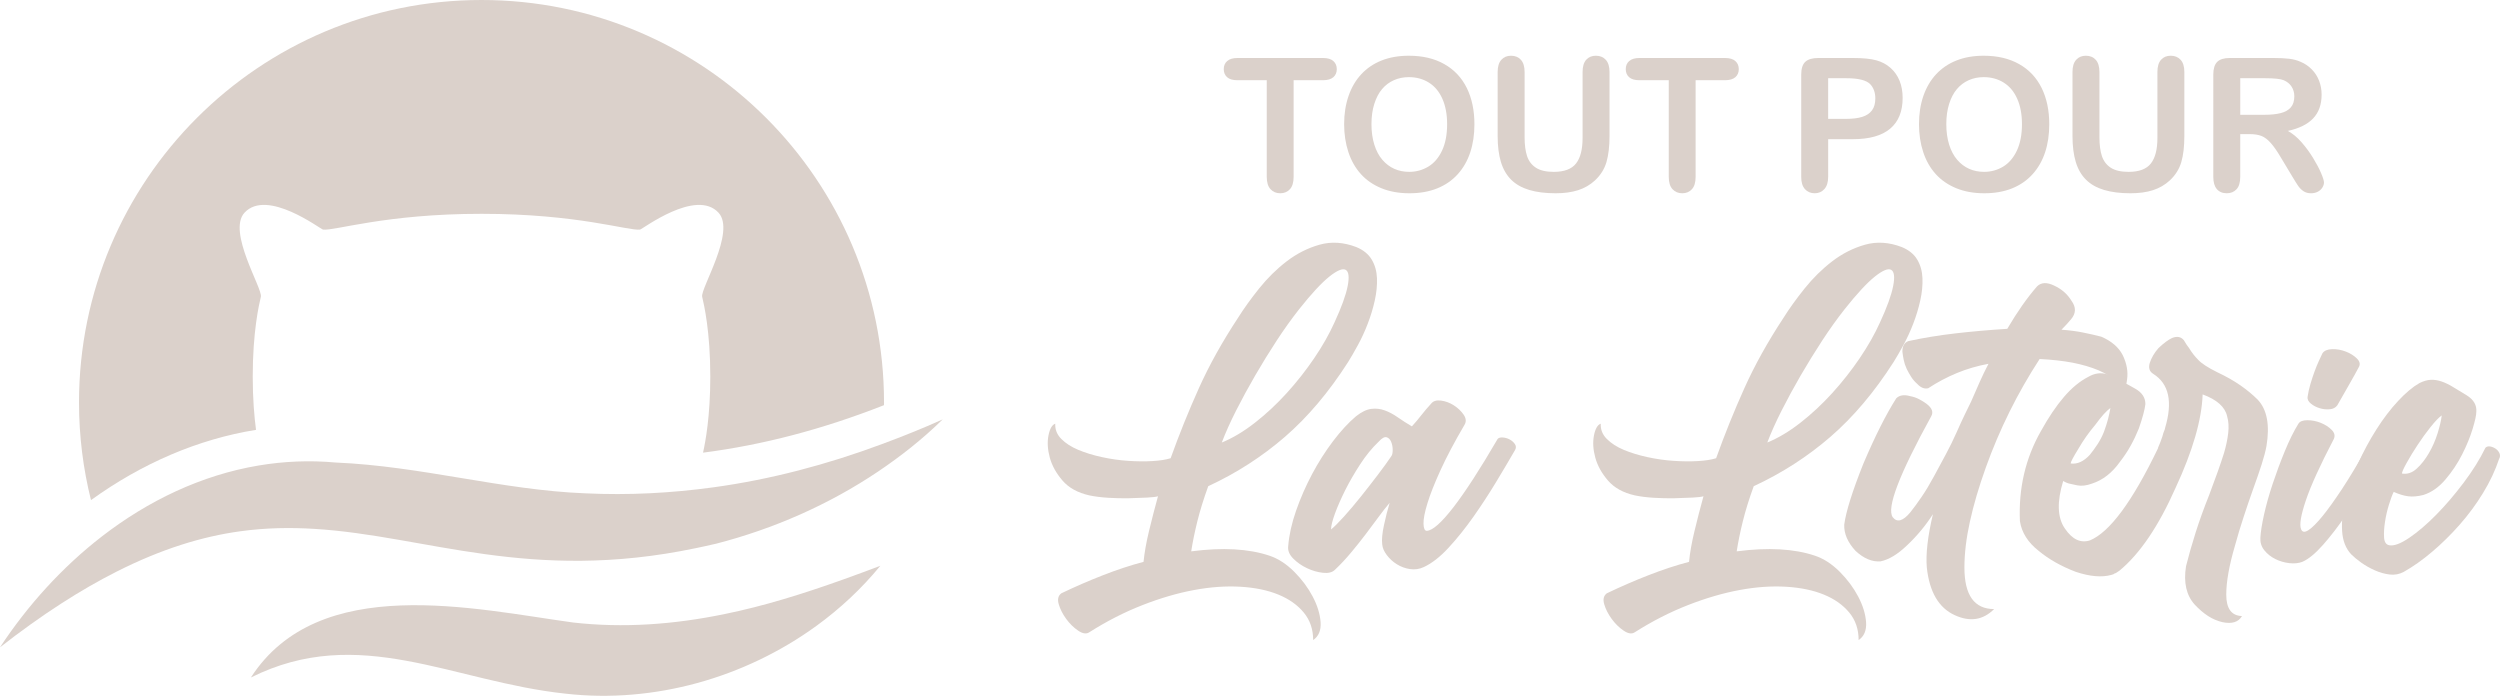 <?xml version="1.0" encoding="utf-8"?>
<!-- Generator: Adobe Illustrator 16.0.0, SVG Export Plug-In . SVG Version: 6.00 Build 0)  -->
<!DOCTYPE svg PUBLIC "-//W3C//DTD SVG 1.1//EN" "http://www.w3.org/Graphics/SVG/1.1/DTD/svg11.dtd">
<svg version="1.1" id="Calque_1" xmlns="http://www.w3.org/2000/svg" xmlns:xlink="http://www.w3.org/1999/xlink" x="0px" y="0px"
	 width="236.911px" height="65.938px" viewBox="0 0 236.911 65.938" enable-background="new 0 0 236.911 65.938"
	 xml:space="preserve">
<g>
	<g>
		<g>
			<g>
				<path fill="#DBD1CB" d="M24.262,40.735c-0.167-1.258-0.312-2.938-0.312-5.045c0-4.259,0.589-6.797,0.771-7.568
					c0.18-0.77-3.206-6.165-1.553-7.963c2.141-2.328,7.214,1.569,7.442,1.598c1.104,0.135,5.913-1.495,15.02-1.495
					c9.108,0,13.917,1.63,15.021,1.495c0.228-0.028,5.301-3.925,7.442-1.598c1.653,1.798-1.733,7.193-1.552,7.963
					c0.181,0.771,0.77,3.309,0.77,7.568c0,3.743-0.455,6.154-0.688,7.206c5.655-0.726,11.322-2.212,17.146-4.499
					c0-0.086,0.005-0.169,0.005-0.255C83.774,17.078,66.697,0,45.63,0C24.564,0,7.487,17.078,7.487,38.143
					c0,3.191,0.397,6.288,1.135,9.25C13.446,43.907,18.792,41.611,24.262,40.735z"/>
			</g>
			<path fill="#DBD1CB" d="M29.8,50.119c10.605,0.648,20.393,5.126,36.153,1.824c0.572-0.121,1.143-0.238,1.731-0.38
				c0.053-0.012,0.103-0.021,0.156-0.033c5.495-1.413,10.736-3.728,15.363-6.838c2.195-1.477,4.264-3.115,6.133-4.951
				c-1.913,0.864-3.835,1.629-5.765,2.347c-5.244,1.951-10.554,3.35-15.962,4.093c-3.995,0.548-8.042,0.764-12.16,0.569
				c-7.877-0.309-15.51-2.573-23.629-2.918c-2.499-0.228-4.944-0.116-7.314,0.282c-5.434,0.912-10.473,3.339-14.848,6.719
				C5.887,53.75,2.61,57.373,0,61.342c4.028-3.146,7.662-5.458,11.023-7.159c4.292-2.172,8.139-3.342,11.74-3.836
				C25.192,50.012,27.515,49.978,29.8,50.119z"/>
			<path fill="#DBD1CB" d="M68.681,58.188c-4.849,1.002-9.624,1.34-14.351,0.806c-9.349-1.277-24.111-4.771-30.555,5.208
				c10.269-5.126,19.104,0.396,29.82,1.533c8.385,0.956,17.009-1.514,23.762-6.417c2.259-1.64,4.308-3.553,6.069-5.702
				c-1.192,0.452-2.368,0.887-3.537,1.305C76.091,56.278,72.396,57.432,68.681,58.188z"/>
		</g>
	</g>
	<g>
		<g>
			<path fill="#DBD1CB" d="M125.375,7.602h-2.786v9.157c0,0.527-0.118,0.918-0.353,1.173c-0.235,0.255-0.539,0.383-0.912,0.383
				c-0.379,0-0.687-0.129-0.925-0.387c-0.236-0.257-0.356-0.647-0.356-1.169V7.602h-2.785c-0.436,0-0.761-0.096-0.972-0.287
				c-0.213-0.192-0.318-0.446-0.318-0.762c0-0.326,0.11-0.584,0.332-0.773c0.22-0.189,0.539-0.284,0.958-0.284h8.117
				c0.439,0,0.769,0.098,0.982,0.292c0.215,0.194,0.323,0.45,0.323,0.765c0,0.315-0.109,0.569-0.326,0.762
				C126.136,7.506,125.811,7.602,125.375,7.602z"/>
			<path fill="#DBD1CB" d="M133.506,5.281c1.309,0,2.428,0.264,3.365,0.795c0.937,0.53,1.647,1.284,2.13,2.262
				c0.481,0.977,0.722,2.125,0.722,3.443c0,0.974-0.132,1.86-0.396,2.657c-0.263,0.797-0.659,1.488-1.186,2.072
				c-0.528,0.585-1.176,1.032-1.944,1.341c-0.768,0.31-1.647,0.464-2.639,0.464c-0.985,0-1.868-0.159-2.648-0.477
				c-0.778-0.319-1.431-0.768-1.951-1.347c-0.521-0.579-0.915-1.274-1.183-2.088c-0.267-0.814-0.399-1.694-0.399-2.64
				c0-0.968,0.139-1.856,0.417-2.665c0.277-0.809,0.681-1.496,1.208-2.063c0.527-0.567,1.168-1.002,1.926-1.303
				C131.684,5.432,132.544,5.281,133.506,5.281z M137.136,11.763c0-0.922-0.15-1.722-0.448-2.398
				c-0.299-0.676-0.724-1.188-1.277-1.535c-0.554-0.347-1.186-0.52-1.904-0.52c-0.51,0-0.982,0.096-1.413,0.288
				c-0.435,0.192-0.808,0.472-1.119,0.838c-0.313,0.367-0.559,0.836-0.739,1.406c-0.182,0.57-0.27,1.211-0.27,1.921
				c0,0.717,0.088,1.365,0.27,1.944c0.181,0.579,0.436,1.059,0.766,1.439c0.328,0.382,0.708,0.667,1.134,0.856
				c0.427,0.189,0.897,0.284,1.407,0.284c0.653,0,1.253-0.164,1.801-0.49c0.547-0.327,0.982-0.831,1.306-1.513
				C136.972,13.6,137.136,12.761,137.136,11.763z"/>
			<path fill="#DBD1CB" d="M141.924,12.889v-6.06c0-0.516,0.115-0.904,0.349-1.161c0.23-0.258,0.538-0.387,0.914-0.387
				c0.397,0,0.709,0.129,0.941,0.387c0.232,0.257,0.35,0.645,0.35,1.161v6.198c0,0.705,0.078,1.294,0.234,1.767
				c0.157,0.473,0.438,0.84,0.84,1.101s0.963,0.392,1.685,0.392c0.999,0,1.703-0.266,2.116-0.796
				c0.413-0.53,0.619-1.334,0.619-2.412v-6.25c0-0.522,0.115-0.91,0.343-1.166c0.229-0.255,0.536-0.382,0.92-0.382
				c0.385,0,0.693,0.127,0.933,0.382c0.236,0.255,0.358,0.644,0.358,1.166v6.06c0,0.986-0.098,1.809-0.29,2.468
				c-0.192,0.659-0.554,1.238-1.086,1.737c-0.459,0.424-0.991,0.733-1.6,0.929c-0.607,0.195-1.317,0.292-2.131,0.292
				c-0.97,0-1.804-0.105-2.503-0.314c-0.699-0.209-1.27-0.533-1.712-0.972c-0.439-0.438-0.763-1-0.972-1.684
				C142.027,14.659,141.924,13.841,141.924,12.889z"/>
			<path fill="#DBD1CB" d="M163.47,7.602h-2.786v9.157c0,0.527-0.117,0.918-0.352,1.173s-0.539,0.383-0.912,0.383
				c-0.378,0-0.688-0.129-0.926-0.387c-0.238-0.257-0.355-0.647-0.355-1.169V7.602h-2.786c-0.436,0-0.759-0.096-0.972-0.287
				c-0.212-0.192-0.317-0.446-0.317-0.762c0-0.326,0.11-0.584,0.329-0.773c0.221-0.189,0.542-0.284,0.96-0.284h8.117
				c0.441,0,0.768,0.098,0.982,0.292c0.216,0.194,0.323,0.45,0.323,0.765c0,0.315-0.107,0.569-0.326,0.762
				C164.233,7.506,163.905,7.602,163.47,7.602z"/>
			<path fill="#DBD1CB" d="M175.583,13.19h-2.338v3.568c0,0.51-0.12,0.897-0.36,1.16c-0.241,0.265-0.544,0.396-0.91,0.396
				c-0.384,0-0.695-0.13-0.929-0.391c-0.236-0.262-0.354-0.644-0.354-1.148V7.061c0-0.562,0.129-0.963,0.387-1.204
				c0.259-0.24,0.668-0.361,1.229-0.361h3.275c0.97,0,1.714,0.075,2.237,0.223c0.515,0.144,0.959,0.381,1.335,0.714
				s0.662,0.739,0.857,1.221c0.194,0.482,0.291,1.023,0.291,1.625c0,1.284-0.396,2.257-1.186,2.918
				C178.328,12.859,177.149,13.19,175.583,13.19z M174.965,7.413h-1.721v3.851h1.721c0.601,0,1.103-0.063,1.507-0.188
				c0.403-0.126,0.714-0.333,0.927-0.619c0.211-0.287,0.315-0.662,0.315-1.126c0-0.556-0.161-1.009-0.488-1.358
				C176.859,7.599,176.107,7.413,174.965,7.413z"/>
			<path fill="#DBD1CB" d="M187.981,5.281c1.307,0,2.428,0.264,3.365,0.795c0.938,0.53,1.647,1.284,2.129,2.262
				c0.482,0.977,0.722,2.125,0.722,3.443c0,0.974-0.131,1.86-0.395,2.657c-0.264,0.797-0.659,1.488-1.187,2.072
				c-0.527,0.585-1.175,1.032-1.941,1.341c-0.77,0.31-1.648,0.464-2.64,0.464c-0.987,0-1.871-0.159-2.649-0.477
				c-0.778-0.319-1.43-0.768-1.952-1.347c-0.521-0.579-0.917-1.274-1.183-2.088c-0.267-0.814-0.398-1.694-0.398-2.64
				c0-0.968,0.137-1.856,0.414-2.665c0.279-0.809,0.684-1.496,1.21-2.063c0.528-0.567,1.169-1.002,1.927-1.303
				C186.16,5.432,187.019,5.281,187.981,5.281z M191.61,11.763c0-0.922-0.148-1.722-0.447-2.398s-0.725-1.188-1.278-1.535
				c-0.553-0.347-1.187-0.52-1.903-0.52c-0.509,0-0.981,0.096-1.415,0.288c-0.433,0.192-0.806,0.472-1.117,0.838
				c-0.313,0.367-0.56,0.836-0.74,1.406c-0.18,0.57-0.269,1.211-0.269,1.921c0,0.717,0.089,1.365,0.269,1.944
				c0.181,0.579,0.437,1.059,0.766,1.439c0.33,0.382,0.707,0.667,1.136,0.856c0.427,0.189,0.896,0.284,1.407,0.284
				c0.651,0,1.251-0.164,1.8-0.49c0.546-0.327,0.981-0.831,1.305-1.513C191.446,13.6,191.61,12.761,191.61,11.763z"/>
			<path fill="#DBD1CB" d="M196.398,12.889v-6.06c0-0.516,0.115-0.904,0.348-1.161c0.231-0.258,0.539-0.387,0.917-0.387
				c0.396,0,0.707,0.129,0.939,0.387c0.231,0.257,0.351,0.645,0.351,1.161v6.198c0,0.705,0.077,1.294,0.234,1.767
				c0.159,0.473,0.439,0.84,0.839,1.101c0.402,0.26,0.964,0.392,1.688,0.392c0.996,0,1.701-0.266,2.114-0.796
				c0.412-0.53,0.618-1.334,0.618-2.412v-6.25c0-0.522,0.114-0.91,0.345-1.166c0.229-0.255,0.535-0.382,0.92-0.382
				c0.384,0,0.692,0.127,0.931,0.382c0.238,0.255,0.357,0.644,0.357,1.166v6.06c0,0.986-0.096,1.809-0.288,2.468
				c-0.191,0.659-0.554,1.238-1.087,1.737c-0.458,0.424-0.991,0.733-1.6,0.929c-0.606,0.195-1.317,0.292-2.132,0.292
				c-0.969,0-1.803-0.105-2.5-0.314c-0.701-0.209-1.271-0.533-1.712-0.972c-0.442-0.438-0.766-1-0.972-1.684
				C196.502,14.659,196.398,13.841,196.398,12.889z"/>
			<path fill="#DBD1CB" d="M213.19,12.709h-0.895v4.049c0,0.533-0.117,0.925-0.352,1.178c-0.235,0.252-0.541,0.378-0.921,0.378
				c-0.406,0-0.721-0.131-0.946-0.396c-0.224-0.263-0.334-0.65-0.334-1.16V7.061c0-0.551,0.123-0.949,0.369-1.196
				c0.246-0.246,0.646-0.369,1.194-0.369h4.153c0.573,0,1.063,0.024,1.471,0.072c0.406,0.049,0.773,0.147,1.101,0.297
				c0.396,0.166,0.743,0.404,1.048,0.714s0.533,0.669,0.692,1.08c0.156,0.409,0.236,0.843,0.236,1.302
				c0,0.94-0.266,1.691-0.797,2.252c-0.529,0.562-1.332,0.96-2.409,1.194c0.453,0.241,0.886,0.596,1.298,1.067
				c0.413,0.47,0.78,0.97,1.103,1.5c0.323,0.53,0.577,1.008,0.757,1.436c0.182,0.427,0.272,0.72,0.272,0.881
				c0,0.166-0.055,0.331-0.16,0.494s-0.249,0.292-0.433,0.387c-0.184,0.095-0.396,0.142-0.636,0.142
				c-0.286,0-0.527-0.068-0.723-0.203c-0.195-0.134-0.365-0.305-0.505-0.511c-0.141-0.207-0.329-0.51-0.57-0.912l-1.022-1.702
				c-0.367-0.625-0.695-1.101-0.987-1.428c-0.288-0.326-0.58-0.55-0.878-0.671C214.017,12.77,213.643,12.709,213.19,12.709z
				 M214.652,7.413h-2.356v3.465h2.287c0.612,0,1.129-0.053,1.547-0.16c0.42-0.106,0.737-0.286,0.958-0.542s0.332-0.606,0.332-1.053
				c0-0.35-0.09-0.657-0.266-0.924c-0.178-0.267-0.425-0.465-0.739-0.598C216.116,7.476,215.527,7.413,214.652,7.413z"/>
		</g>
		<g>
			<path fill="#DBD1CB" d="M128.542,23.418c0.663,0.276,1.144,0.67,1.447,1.181c0.305,0.509,0.471,1.098,0.499,1.76
				c0.026,0.663-0.042,1.368-0.207,2.112c-0.165,0.745-0.388,1.478-0.664,2.195c-0.275,0.718-0.586,1.395-0.932,2.029
				c-0.346,0.634-0.656,1.174-0.933,1.615c-1.821,2.845-3.816,5.207-5.983,7.084c-2.169,1.877-4.591,3.438-7.271,4.68
				c-0.44,1.215-0.784,2.328-1.034,3.337c-0.248,1.008-0.443,1.953-0.58,2.837c2.982-0.387,5.453-0.25,7.416,0.412
				c0.828,0.278,1.606,0.783,2.338,1.513c0.731,0.731,1.318,1.521,1.761,2.362c0.443,0.843,0.69,1.649,0.747,2.421
				c0.054,0.773-0.182,1.341-0.705,1.699c0-1.022-0.297-1.89-0.892-2.609c-0.593-0.718-1.394-1.285-2.401-1.698
				c-1.009-0.414-2.202-0.663-3.582-0.745c-1.381-0.082-2.854,0.021-4.412,0.311c-1.562,0.289-3.191,0.765-4.889,1.429
				c-1.698,0.662-3.375,1.519-5.032,2.569c-0.277,0.191-0.629,0.143-1.056-0.146c-0.43-0.289-0.808-0.662-1.14-1.117
				c-0.332-0.456-0.568-0.919-0.704-1.387c-0.139-0.471-0.056-0.816,0.247-1.039c1.327-0.634,2.645-1.207,3.956-1.717
				c1.312-0.513,2.59-0.935,3.832-1.263c0.083-0.857,0.256-1.83,0.518-2.921c0.264-1.092,0.546-2.189,0.851-3.294
				c-0.166,0.056-0.506,0.099-1.016,0.125c-0.511,0.028-1.084,0.048-1.72,0.063c-0.635,0.012-1.29,0-1.967-0.043
				c-0.676-0.041-1.277-0.118-1.802-0.228c-1.104-0.248-1.954-0.719-2.548-1.41c-0.593-0.688-0.994-1.414-1.201-2.173
				c-0.206-0.759-0.248-1.458-0.125-2.093c0.125-0.636,0.338-1.008,0.644-1.118c-0.028,0.552,0.165,1.035,0.578,1.449
				c0.415,0.416,0.953,0.76,1.617,1.037c0.663,0.276,1.407,0.504,2.236,0.683c0.827,0.18,1.656,0.299,2.484,0.353
				c0.83,0.055,1.596,0.063,2.3,0.02c0.705-0.042,1.277-0.13,1.719-0.269c0.801-2.237,1.691-4.444,2.672-6.627
				c0.979-2.182,2.217-4.404,3.708-6.669c0.554-0.884,1.223-1.815,2.009-2.795c0.787-0.98,1.655-1.837,2.609-2.568
				c0.953-0.732,1.988-1.256,3.107-1.574C126.159,22.874,127.327,22.949,128.542,23.418z M123.113,29.301
				c-0.717,0.91-1.428,1.904-2.133,2.982c-0.703,1.078-1.38,2.175-2.028,3.292c-0.649,1.119-1.249,2.224-1.803,3.313
				c-0.553,1.092-1.009,2.105-1.366,3.047c1.021-0.417,2.064-1.037,3.127-1.866c1.062-0.829,2.07-1.765,3.024-2.816
				c0.953-1.049,1.821-2.152,2.609-3.313c0.787-1.16,1.429-2.292,1.925-3.397c0.664-1.436,1.077-2.583,1.244-3.438
				c0.166-0.856,0.103-1.367-0.187-1.533c-0.288-0.165-0.808,0.048-1.554,0.642C125.228,26.809,124.273,27.838,123.113,29.301z"/>
			<path fill="#DBD1CB" d="M141.92,41.602c0.084-0.109,0.24-0.156,0.476-0.146c0.234,0.016,0.456,0.077,0.663,0.187
				c0.208,0.11,0.374,0.258,0.497,0.436c0.123,0.18,0.13,0.366,0.02,0.561c-0.523,0.91-1.125,1.925-1.802,3.045
				c-0.676,1.117-1.393,2.215-2.152,3.293c-0.761,1.077-1.54,2.05-2.342,2.919c-0.801,0.87-1.587,1.485-2.36,1.843
				c-0.414,0.195-0.851,0.255-1.306,0.188c-0.455-0.07-0.869-0.222-1.242-0.457c-0.374-0.233-0.691-0.523-0.952-0.868
				c-0.264-0.347-0.408-0.686-0.436-1.016c-0.055-0.441,0-1.049,0.167-1.822c0.166-0.772,0.344-1.477,0.539-2.113
				c-0.334,0.388-0.686,0.837-1.058,1.347c-0.375,0.511-0.78,1.058-1.222,1.637c-0.44,0.58-0.904,1.161-1.388,1.739
				c-0.483,0.58-0.987,1.119-1.514,1.616c-0.246,0.248-0.628,0.346-1.139,0.289c-0.51-0.055-1.014-0.199-1.511-0.437
				c-0.498-0.232-0.934-0.538-1.306-0.911c-0.372-0.372-0.53-0.765-0.476-1.18c0.082-1.049,0.332-2.167,0.745-3.354
				c0.415-1.186,0.92-2.34,1.512-3.459c0.595-1.118,1.257-2.159,1.988-3.127c0.732-0.967,1.458-1.753,2.176-2.361
				c0.524-0.414,1.007-0.649,1.45-0.704c0.441-0.054,0.868-0.008,1.283,0.145c0.415,0.151,0.828,0.373,1.242,0.664
				c0.415,0.289,0.855,0.572,1.325,0.848c0.304-0.331,0.602-0.684,0.891-1.056c0.292-0.373,0.6-0.737,0.934-1.099
				c0.191-0.246,0.504-0.344,0.931-0.289c0.429,0.056,0.836,0.206,1.223,0.455c0.386,0.249,0.697,0.546,0.933,0.892
				c0.233,0.346,0.255,0.67,0.061,0.974c-0.938,1.601-1.69,3.024-2.257,4.267c-0.566,1.241-0.982,2.29-1.243,3.147
				c-0.262,0.857-0.387,1.506-0.372,1.945c0.015,0.444,0.116,0.664,0.31,0.664c0.553-0.027,1.395-0.772,2.527-2.236
				C138.868,46.6,140.264,44.446,141.92,41.602z M131.855,43.219c0.081-0.11,0.123-0.304,0.123-0.58
				c0-0.277-0.049-0.533-0.144-0.767c-0.099-0.235-0.242-0.38-0.436-0.437c-0.194-0.054-0.442,0.083-0.746,0.416
				c-0.636,0.606-1.223,1.325-1.76,2.154c-0.538,0.827-1.009,1.643-1.411,2.442c-0.399,0.802-0.724,1.54-0.973,2.216
				c-0.246,0.679-0.372,1.182-0.372,1.512c0.304-0.248,0.712-0.655,1.223-1.219c0.51-0.569,1.042-1.196,1.596-1.888
				c0.551-0.69,1.09-1.382,1.614-2.071S131.523,43.714,131.855,43.219z"/>
			<path fill="#DBD1CB" d="M180.235,23.418c0.662,0.276,1.146,0.67,1.449,1.181c0.304,0.509,0.471,1.098,0.497,1.76
				c0.027,0.663-0.041,1.368-0.207,2.112c-0.165,0.745-0.388,1.478-0.663,2.195c-0.276,0.718-0.589,1.395-0.932,2.029
				c-0.347,0.634-0.656,1.174-0.934,1.615c-1.82,2.845-3.815,5.207-5.983,7.084s-4.591,3.438-7.271,4.68
				c-0.443,1.215-0.785,2.328-1.035,3.337c-0.25,1.008-0.441,1.953-0.579,2.837c2.982-0.387,5.453-0.25,7.415,0.412
				c0.828,0.278,1.606,0.783,2.339,1.513c0.732,0.731,1.317,1.521,1.761,2.362c0.442,0.843,0.69,1.649,0.746,2.421
				c0.054,0.773-0.182,1.341-0.706,1.699c0-1.022-0.294-1.89-0.89-2.609c-0.595-0.718-1.394-1.285-2.402-1.698
				c-1.008-0.414-2.201-0.663-3.582-0.745c-1.383-0.082-2.853,0.021-4.411,0.311c-1.563,0.289-3.191,0.765-4.89,1.429
				c-1.697,0.662-3.375,1.519-5.031,2.569c-0.277,0.191-0.629,0.143-1.056-0.146c-0.43-0.289-0.81-0.662-1.14-1.117
				c-0.333-0.456-0.569-0.919-0.706-1.387c-0.138-0.471-0.054-0.816,0.249-1.039c1.326-0.634,2.644-1.207,3.955-1.717
				c1.313-0.513,2.592-0.935,3.833-1.263c0.082-0.857,0.254-1.83,0.518-2.921c0.262-1.092,0.546-2.189,0.85-3.294
				c-0.166,0.056-0.506,0.099-1.016,0.125c-0.51,0.028-1.083,0.048-1.72,0.063c-0.636,0.012-1.289,0-1.966-0.043
				c-0.678-0.041-1.277-0.118-1.802-0.228c-1.106-0.248-1.955-0.719-2.549-1.41c-0.593-0.688-0.994-1.414-1.2-2.173
				c-0.207-0.759-0.249-1.458-0.125-2.093c0.125-0.636,0.338-1.008,0.642-1.118c-0.026,0.552,0.166,1.035,0.58,1.449
				c0.415,0.416,0.954,0.76,1.617,1.037c0.662,0.276,1.407,0.504,2.234,0.683c0.829,0.18,1.657,0.299,2.485,0.353
				c0.83,0.055,1.597,0.063,2.301,0.02c0.703-0.042,1.276-0.13,1.718-0.269c0.802-2.237,1.691-4.444,2.673-6.627
				c0.979-2.182,2.216-4.404,3.706-6.669c0.553-0.884,1.225-1.815,2.01-2.795c0.788-0.98,1.656-1.837,2.61-2.568
				c0.952-0.732,1.988-1.256,3.105-1.574C177.853,22.874,179.018,22.949,180.235,23.418z M174.807,29.301
				c-0.717,0.91-1.429,1.904-2.133,2.982c-0.703,1.078-1.38,2.175-2.03,3.292c-0.647,1.119-1.249,2.224-1.801,3.313
				c-0.553,1.092-1.009,2.105-1.366,3.047c1.021-0.417,2.064-1.037,3.127-1.866c1.062-0.829,2.07-1.765,3.024-2.816
				c0.952-1.049,1.822-2.152,2.609-3.313c0.786-1.16,1.428-2.292,1.925-3.397c0.665-1.436,1.076-2.583,1.243-3.438
				c0.166-0.856,0.103-1.367-0.187-1.533c-0.289-0.165-0.808,0.048-1.554,0.642C176.921,26.809,175.967,27.838,174.807,29.301z"/>
			<path fill="#DBD1CB" d="M193.284,34.022c-2.1,3.23-3.798,6.655-5.096,10.272c-0.664,1.85-1.167,3.563-1.511,5.137
				c-0.347,1.573-0.52,3.023-0.52,4.349c0,2.624,0.938,3.937,2.817,3.937c-1.049,1.05-2.294,1.24-3.729,0.58
				c-1.52-0.692-2.401-2.196-2.651-4.517c-0.054-0.636-0.034-1.375,0.063-2.217c0.096-0.84,0.27-1.787,0.516-2.837
				c-0.689,1.077-1.505,2.058-2.442,2.942c-0.885,0.854-1.727,1.365-2.528,1.53c-0.8,0.059-1.587-0.274-2.361-0.993
				c-0.743-0.802-1.103-1.629-1.074-2.486c0.164-1.241,0.771-3.174,1.821-5.799c1.105-2.594,2.141-4.651,3.106-6.17
				c0.303-0.304,0.746-0.374,1.326-0.208c0.304,0.056,0.586,0.153,0.849,0.291c0.263,0.137,0.504,0.288,0.725,0.455
				c0.499,0.387,0.636,0.774,0.417,1.159c-3.04,5.523-4.255,8.714-3.646,9.569c0.411,0.523,0.965,0.371,1.656-0.456
				c0.332-0.414,0.689-0.905,1.077-1.471c0.386-0.565,0.772-1.207,1.16-1.926c0.385-0.719,0.766-1.424,1.139-2.113
				c0.372-0.69,0.71-1.382,1.015-2.071c0.304-0.69,0.573-1.275,0.81-1.76c0.233-0.484,0.419-0.863,0.558-1.141
				c0.275-0.633,0.544-1.247,0.808-1.842c0.263-0.594,0.544-1.18,0.849-1.76c-1.049,0.194-2.043,0.483-2.981,0.87
				c-0.94,0.387-1.851,0.869-2.735,1.449c-0.359,0.083-0.704-0.056-1.035-0.414c-0.222-0.192-0.408-0.406-0.56-0.642
				c-0.152-0.236-0.296-0.49-0.435-0.767c-0.139-0.303-0.236-0.595-0.29-0.87s-0.098-0.539-0.124-0.787
				c0-0.525,0.192-0.855,0.579-0.994c1.409-0.305,2.888-0.547,4.433-0.726c1.546-0.179,3.189-0.324,4.928-0.434
				c0.94-1.602,1.88-2.942,2.818-4.018c0.388-0.387,0.926-0.416,1.615-0.083c0.719,0.331,1.271,0.814,1.657,1.45
				c0.441,0.608,0.428,1.187-0.041,1.739c-0.139,0.167-0.283,0.332-0.435,0.496c-0.151,0.167-0.311,0.332-0.478,0.499
				c0.747,0.055,1.429,0.143,2.051,0.269c0.621,0.124,1.194,0.256,1.721,0.393c0.965,0.415,1.642,0.995,2.028,1.74
				c0.389,0.801,0.525,1.573,0.415,2.319c-0.084,0.773-0.36,1.271-0.829,1.491c0.192-0.966-0.429-1.752-1.863-2.359
				c-0.72-0.304-1.54-0.545-2.465-0.727C195.485,34.195,194.443,34.078,193.284,34.022z"/>
			<path fill="#DBD1CB" d="M210.1,35.266c0.828,0.388,1.56,0.801,2.195,1.24c0.636,0.443,1.186,0.898,1.656,1.368
				c0.885,0.939,1.159,2.403,0.83,4.392c-0.084,0.469-0.236,1.051-0.457,1.74s-0.497,1.491-0.828,2.401
				c-0.304,0.856-0.602,1.726-0.89,2.61c-0.292,0.885-0.561,1.78-0.81,2.692c-0.553,1.877-0.826,3.424-0.826,4.639
				c0,1.326,0.496,2.002,1.49,2.031c-0.332,0.577-0.953,0.77-1.864,0.577c-0.469-0.11-0.918-0.303-1.346-0.577
				c-0.429-0.277-0.851-0.637-1.266-1.08c-0.8-0.882-1.075-2.097-0.827-3.646c0.249-0.993,0.552-2.055,0.91-3.188
				c0.36-1.134,0.789-2.319,1.285-3.563c0.607-1.601,1.078-2.926,1.407-3.975c0.194-0.663,0.326-1.292,0.395-1.885
				c0.069-0.596,0.035-1.125-0.103-1.596c-0.195-0.884-0.968-1.574-2.319-2.071c-0.084,2.401-0.94,5.357-2.569,8.864
				c-1.604,3.618-3.37,6.228-5.302,7.829c-0.221,0.166-0.388,0.264-0.497,0.289c-0.027,0-0.043,0.016-0.043,0.042
				c-0.054,0.027-0.097,0.043-0.123,0.043c-0.028,0-0.068,0.013-0.125,0.04c-0.911,0.249-2.028,0.151-3.354-0.29
				c-1.381-0.524-2.554-1.187-3.521-1.988c-1.023-0.802-1.615-1.739-1.782-2.817c-0.137-3.118,0.526-5.964,1.989-8.532
				c0.718-1.299,1.443-2.374,2.176-3.231c0.73-0.855,1.497-1.49,2.297-1.903c0.608-0.359,1.217-0.441,1.823-0.25
				c0.304,0.111,0.614,0.25,0.932,0.414c0.319,0.165,0.668,0.36,1.055,0.58c0.112,0.055,0.223,0.118,0.334,0.187
				c0.109,0.067,0.22,0.131,0.331,0.187c0.635,0.358,0.954,0.843,0.954,1.45c-0.058,0.524-0.266,1.298-0.622,2.318
				c-0.222,0.553-0.477,1.092-0.768,1.616c-0.288,0.524-0.627,1.034-1.015,1.533c-0.745,1.05-1.629,1.74-2.65,2.069
				c-0.525,0.194-0.994,0.249-1.41,0.166c-0.219-0.056-0.439-0.104-0.66-0.144c-0.224-0.043-0.444-0.131-0.664-0.269
				c-0.606,1.986-0.553,3.493,0.165,4.513c0.691,1.023,1.479,1.396,2.362,1.12c1.876-0.772,4.032-3.688,6.461-8.74v-0.044
				c0.138-0.303,0.275-0.66,0.415-1.075c0.055-0.221,0.109-0.394,0.165-0.518c0.055-0.123,0.084-0.213,0.084-0.27
				c0.745-2.486,0.373-4.198-1.12-5.136c-0.357-0.221-0.47-0.566-0.33-1.035c0.163-0.497,0.44-0.967,0.828-1.408
				c0.497-0.47,0.924-0.787,1.284-0.954c0.47-0.193,0.842-0.124,1.119,0.207c0.191,0.331,0.357,0.58,0.496,0.747
				c0.249,0.413,0.537,0.787,0.869,1.118C208.622,34.438,209.215,34.825,210.1,35.266z M199.993,38.661
				c-0.193,0.138-0.407,0.339-0.643,0.601c-0.234,0.262-0.504,0.6-0.808,1.016c-0.304,0.357-0.586,0.724-0.849,1.097
				c-0.263,0.375-0.504,0.752-0.726,1.139c-0.497,0.804-0.743,1.271-0.743,1.408c0.634,0.085,1.241-0.192,1.821-0.827
				c0.248-0.304,0.489-0.636,0.725-0.995c0.234-0.358,0.436-0.745,0.603-1.16c0.162-0.439,0.295-0.848,0.392-1.222
				C199.86,39.345,199.937,38.993,199.993,38.661z"/>
			<path fill="#DBD1CB" d="M224.101,42.763c0.139-0.194,0.304-0.298,0.498-0.312c0.192-0.013,0.365,0.021,0.517,0.104
				c0.152,0.084,0.275,0.193,0.373,0.331c0.096,0.14,0.103,0.279,0.02,0.416c-0.304,0.634-0.744,1.463-1.325,2.483
				c-0.578,1.022-1.216,2.044-1.904,3.065c-0.69,1.021-1.402,1.947-2.134,2.776c-0.732,0.828-1.389,1.366-1.967,1.616
				c-0.36,0.138-0.773,0.178-1.242,0.123c-0.471-0.055-0.911-0.187-1.326-0.393c-0.416-0.208-0.76-0.484-1.037-0.829
				c-0.276-0.346-0.397-0.74-0.371-1.18c0.027-0.554,0.146-1.292,0.351-2.218c0.207-0.924,0.484-1.905,0.83-2.941
				c0.346-1.034,0.724-2.056,1.14-3.063c0.414-1.009,0.841-1.871,1.284-2.59c0.137-0.223,0.42-0.33,0.848-0.33
				c0.43,0,0.85,0.081,1.263,0.247c0.416,0.165,0.761,0.388,1.037,0.664c0.273,0.275,0.345,0.564,0.206,0.868
				c-1.298,2.487-2.181,4.427-2.65,5.82s-0.622,2.298-0.457,2.715c0.111,0.304,0.347,0.338,0.704,0.103
				c0.36-0.235,0.809-0.685,1.348-1.346c0.539-0.664,1.151-1.521,1.843-2.569C222.637,45.276,223.355,44.089,224.101,42.763z
				 M221.492,38.412c-0.166,0.222-0.407,0.348-0.724,0.372c-0.319,0.029-0.638-0.005-0.953-0.104
				c-0.319-0.096-0.596-0.24-0.829-0.435c-0.234-0.191-0.34-0.398-0.312-0.621c0.055-0.385,0.145-0.792,0.269-1.223
				c0.125-0.425,0.257-0.827,0.394-1.199c0.139-0.373,0.276-0.711,0.416-1.015c0.138-0.304,0.248-0.539,0.331-0.706
				c0.164-0.246,0.468-0.378,0.911-0.393c0.442-0.013,0.876,0.063,1.304,0.229c0.429,0.164,0.78,0.386,1.057,0.663
				c0.277,0.275,0.333,0.551,0.166,0.828c-0.083,0.166-0.215,0.408-0.393,0.726c-0.181,0.317-0.366,0.647-0.561,0.993
				c-0.192,0.344-0.387,0.682-0.58,1.015C221.795,37.874,221.629,38.163,221.492,38.412z"/>
			<path fill="#DBD1CB" d="M235.532,42.429c0.111-0.107,0.256-0.15,0.436-0.122c0.178,0.028,0.354,0.098,0.518,0.206
				c0.167,0.112,0.291,0.255,0.373,0.436c0.082,0.182,0.069,0.368-0.041,0.56c-0.359,1.077-0.862,2.146-1.514,3.21
				c-0.648,1.063-1.387,2.065-2.214,3.002c-0.829,0.941-1.7,1.797-2.61,2.569c-0.91,0.773-1.811,1.409-2.692,1.905
				c-0.414,0.222-0.857,0.304-1.325,0.25c-0.47-0.055-0.94-0.188-1.408-0.395c-0.471-0.209-0.898-0.45-1.284-0.725
				c-0.387-0.277-0.704-0.537-0.953-0.787c-0.524-0.554-0.813-1.29-0.869-2.216c-0.057-0.926,0.048-1.927,0.312-3.003
				c0.261-1.078,0.656-2.195,1.179-3.356c0.524-1.16,1.111-2.249,1.761-3.272c0.648-1.021,1.331-1.92,2.051-2.69
				c0.716-0.774,1.395-1.34,2.028-1.7c0.388-0.191,0.747-0.295,1.078-0.309c0.33-0.014,0.677,0.04,1.034,0.164
				c0.359,0.126,0.728,0.305,1.1,0.539s0.792,0.489,1.263,0.766c0.662,0.414,0.966,0.938,0.911,1.574
				c0,0.304-0.118,0.842-0.352,1.616c-0.235,0.771-0.567,1.58-0.994,2.421c-0.429,0.845-0.953,1.631-1.575,2.362
				c-0.621,0.732-1.317,1.223-2.09,1.47c-0.554,0.14-1.036,0.181-1.45,0.125c-0.415-0.054-0.87-0.194-1.367-0.415
				c-0.14,0.277-0.291,0.685-0.455,1.224c-0.167,0.537-0.292,1.085-0.373,1.636c-0.084,0.551-0.113,1.041-0.084,1.47
				c0.028,0.428,0.191,0.67,0.496,0.727c0.443,0.081,1.07-0.152,1.886-0.704c0.814-0.554,1.664-1.277,2.547-2.175
				c0.885-0.897,1.754-1.912,2.61-3.047C234.317,44.612,235.008,43.508,235.532,42.429z M231.389,39.366
				c-0.274,0.191-0.627,0.56-1.057,1.098c-0.428,0.537-0.843,1.112-1.24,1.717c-0.4,0.609-0.747,1.174-1.035,1.7
				c-0.291,0.524-0.437,0.857-0.437,0.994c0.497,0.084,0.959-0.068,1.388-0.456c0.428-0.386,0.815-0.877,1.16-1.471
				c0.346-0.593,0.622-1.223,0.828-1.885C231.204,40.4,231.334,39.835,231.389,39.366z"/>
		</g>
	</g>
</g>
</svg>
